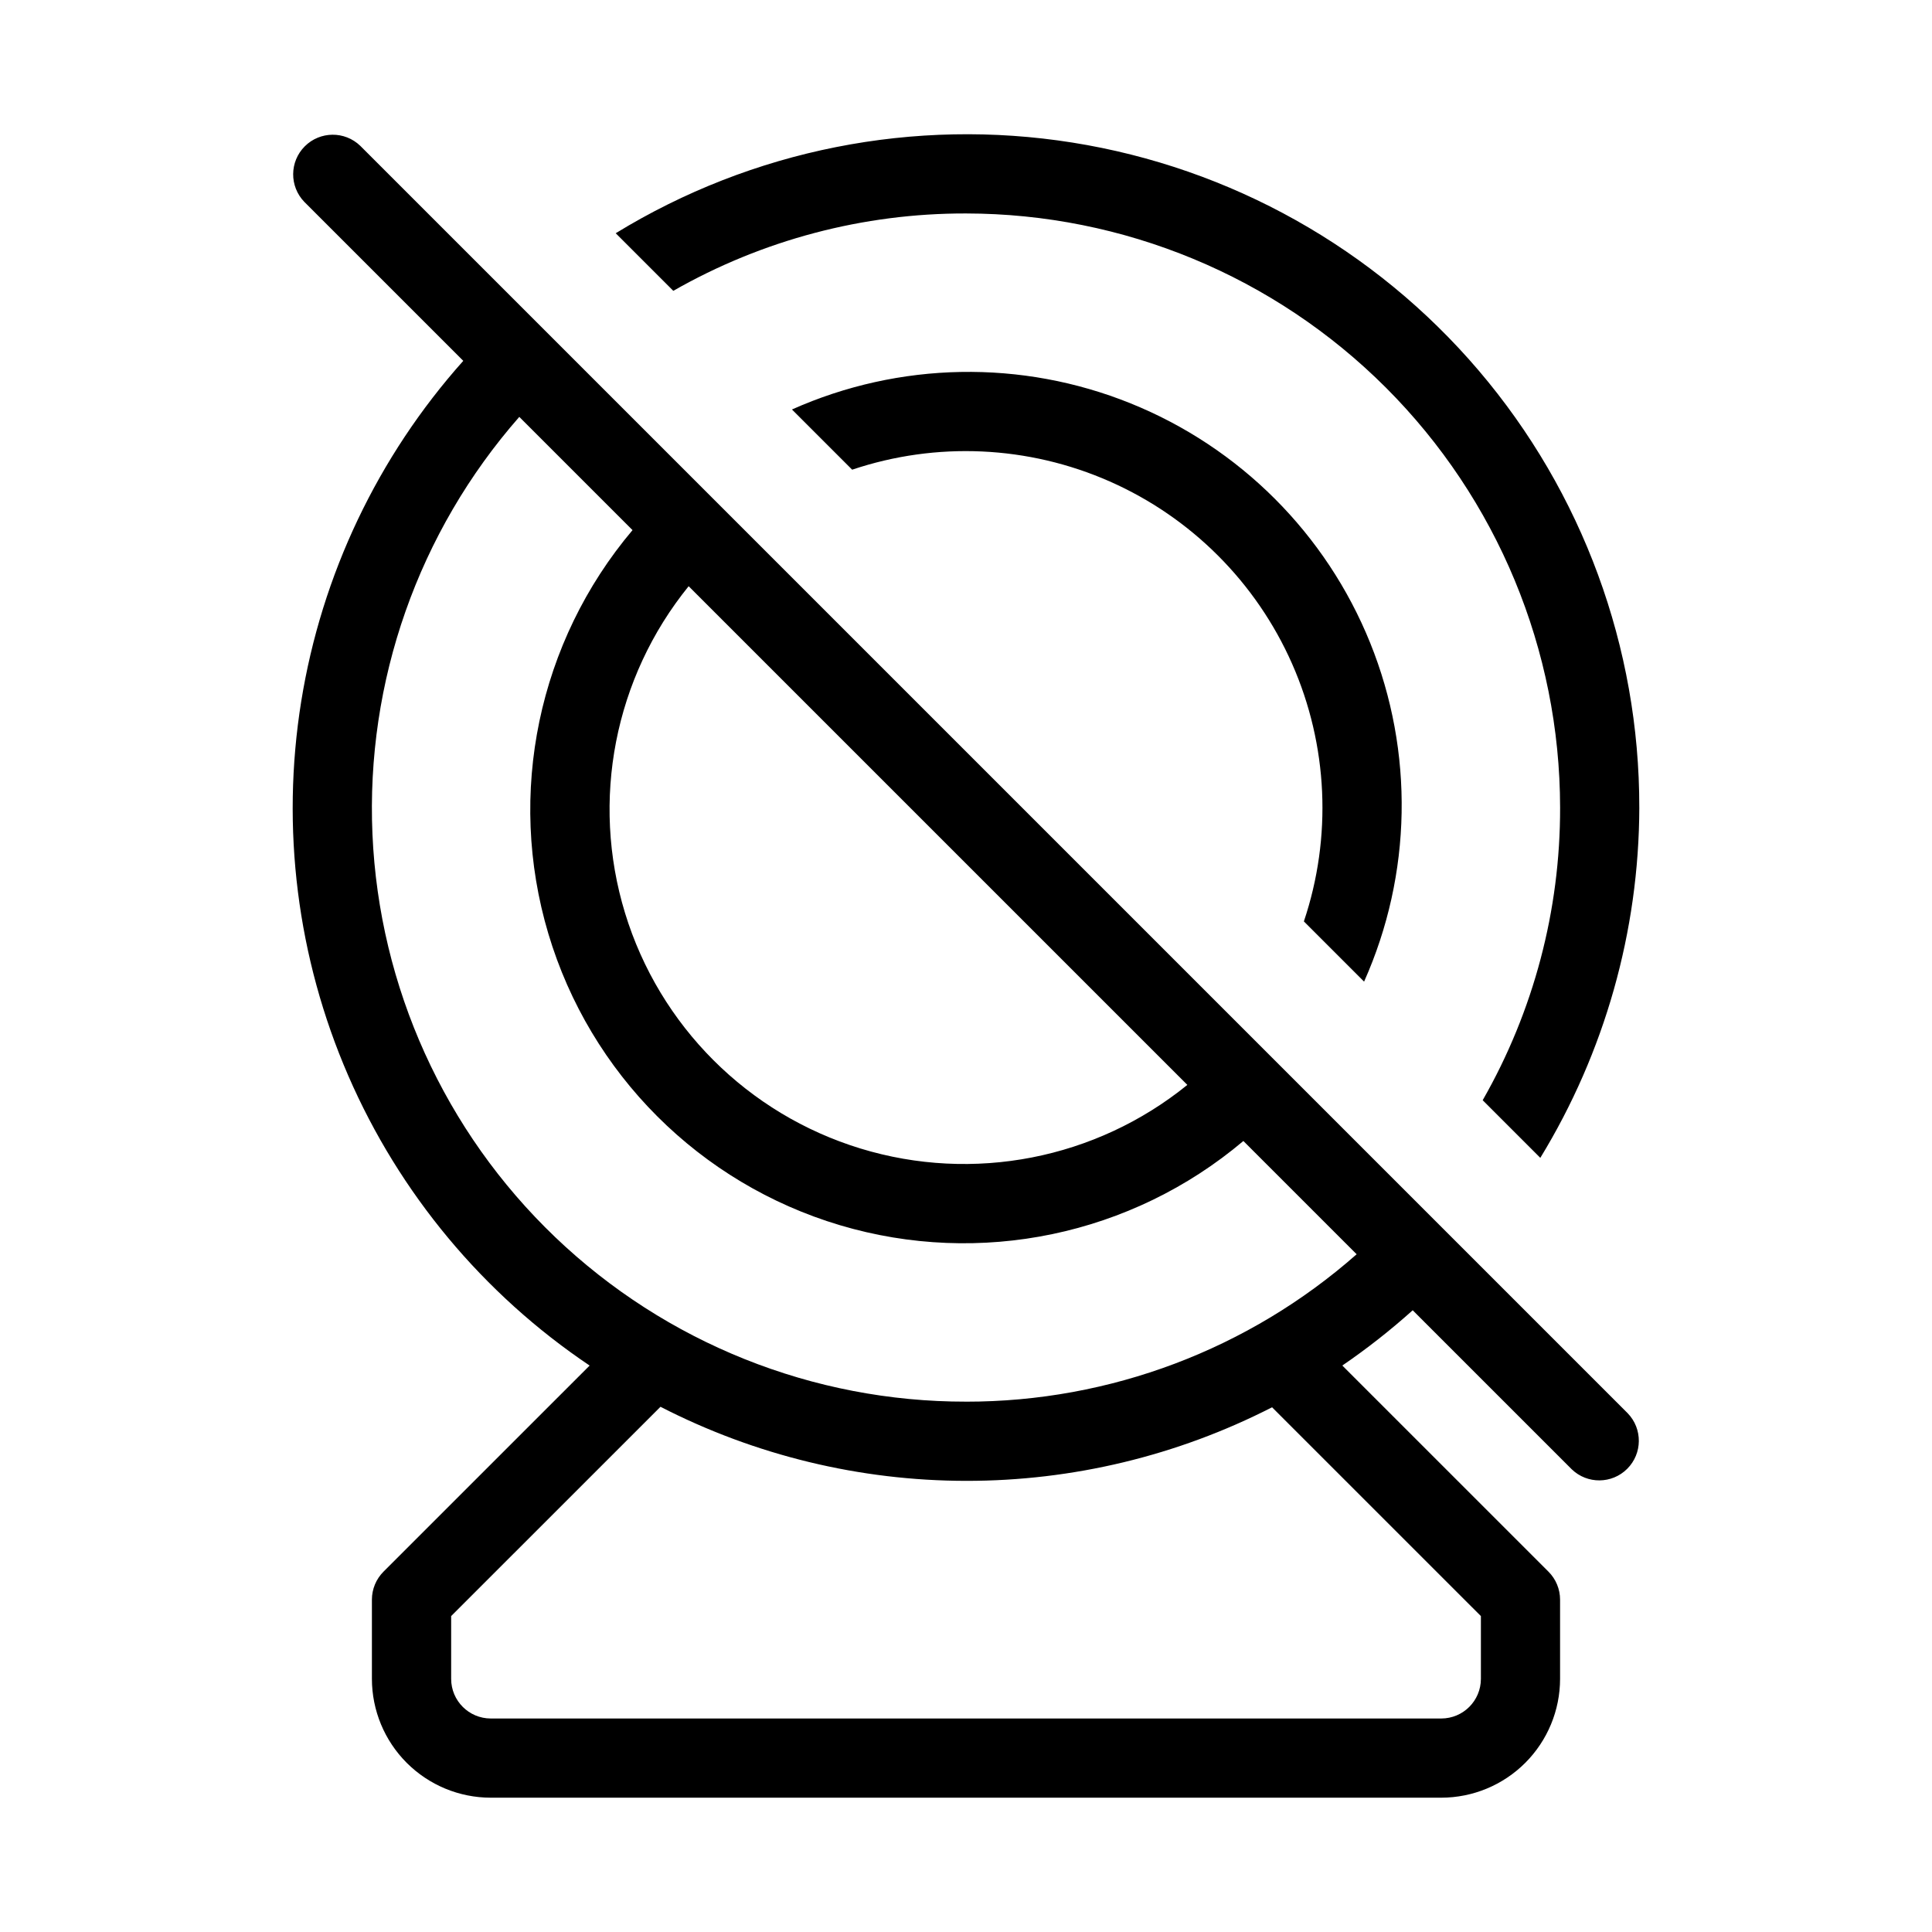 <?xml version="1.0" encoding="UTF-8"?>
<!-- Uploaded to: SVG Repo, www.svgrepo.com, Generator: SVG Repo Mixer Tools -->
<svg fill="#000000" width="800px" height="800px" version="1.1" viewBox="144 144 512 512" xmlns="http://www.w3.org/2000/svg">
 <path d="m560.52 533.37c4.117 3.981 10.664 3.922 14.711-0.125 4.051-4.051 4.106-10.598 0.129-14.715l-335.88-335.88c-4.117-3.977-10.664-3.918-14.711 0.129-4.051 4.051-4.106 10.594-0.129 14.715l42.133 42.133c-22.641 25.367-37.547 56.691-42.949 90.266-5.398 33.57-1.07 67.988 12.473 99.18 13.547 31.188 35.742 57.848 63.961 76.816l-54.625 54.617c-1.969 1.969-3.074 4.641-3.074 7.422v20.992c0.008 8.352 3.328 16.352 9.23 22.258 5.906 5.902 13.91 9.223 22.258 9.23h251.9c8.352-0.008 16.355-3.328 22.258-9.23 5.902-5.906 9.223-13.906 9.23-22.258v-20.992c0-2.781-1.105-5.453-3.074-7.418l-54.637-54.629c6.535-4.465 12.77-9.359 18.656-14.645zm-101.86-101.86c-24.273 19.672-56.738 25.992-86.621 16.859-29.879-9.129-53.266-32.516-62.395-62.398-9.133-29.879-2.816-62.344 16.855-86.617zm77.793 140.77v16.645c-0.008 5.797-4.699 10.488-10.496 10.496h-251.9c-5.793-0.008-10.488-4.699-10.496-10.496v-16.648l55.477-55.465c25.066 12.883 52.84 19.613 81.02 19.633 28.184 0.023 55.965-6.66 81.051-19.5zm-136.45-56.828c-40.547 0.051-79.547-15.562-108.86-43.582-29.309-28.016-46.66-66.273-48.438-106.78-1.773-40.508 12.168-80.137 38.914-110.61l30.008 30.008c-24.992 29.605-33.383 69.816-22.309 106.95 11.074 37.129 40.121 66.172 77.25 77.246 37.129 11.074 77.34 2.688 106.94-22.309l30.016 30.016c-28.594 25.207-65.41 39.102-103.53 39.066zm89.539-127.27c7.508-22.348 6.394-46.695-3.121-68.266-9.52-21.57-26.754-38.805-48.324-48.324-21.57-9.516-45.918-10.629-68.266-3.121l-15.953-15.953c28.457-12.699 60.859-13.285 89.758-1.617 28.898 11.664 51.812 34.578 63.477 63.477 11.668 28.898 11.082 61.301-1.617 89.758zm88.891-30.168c-0.082 32.758-9.16 64.867-26.234 92.828l-15.273-15.273c13.504-23.613 20.574-50.355 20.516-77.555-0.043-41.742-16.645-81.762-46.16-111.28-29.52-29.516-69.535-46.117-111.28-46.164-27.207-0.062-53.949 7.004-77.57 20.504l-15.262-15.262c36.203-22.172 79.129-30.691 121.05-24.023 41.922 6.664 80.09 28.082 107.63 60.387 27.535 32.309 42.637 73.383 42.578 115.84z"/>
</svg>